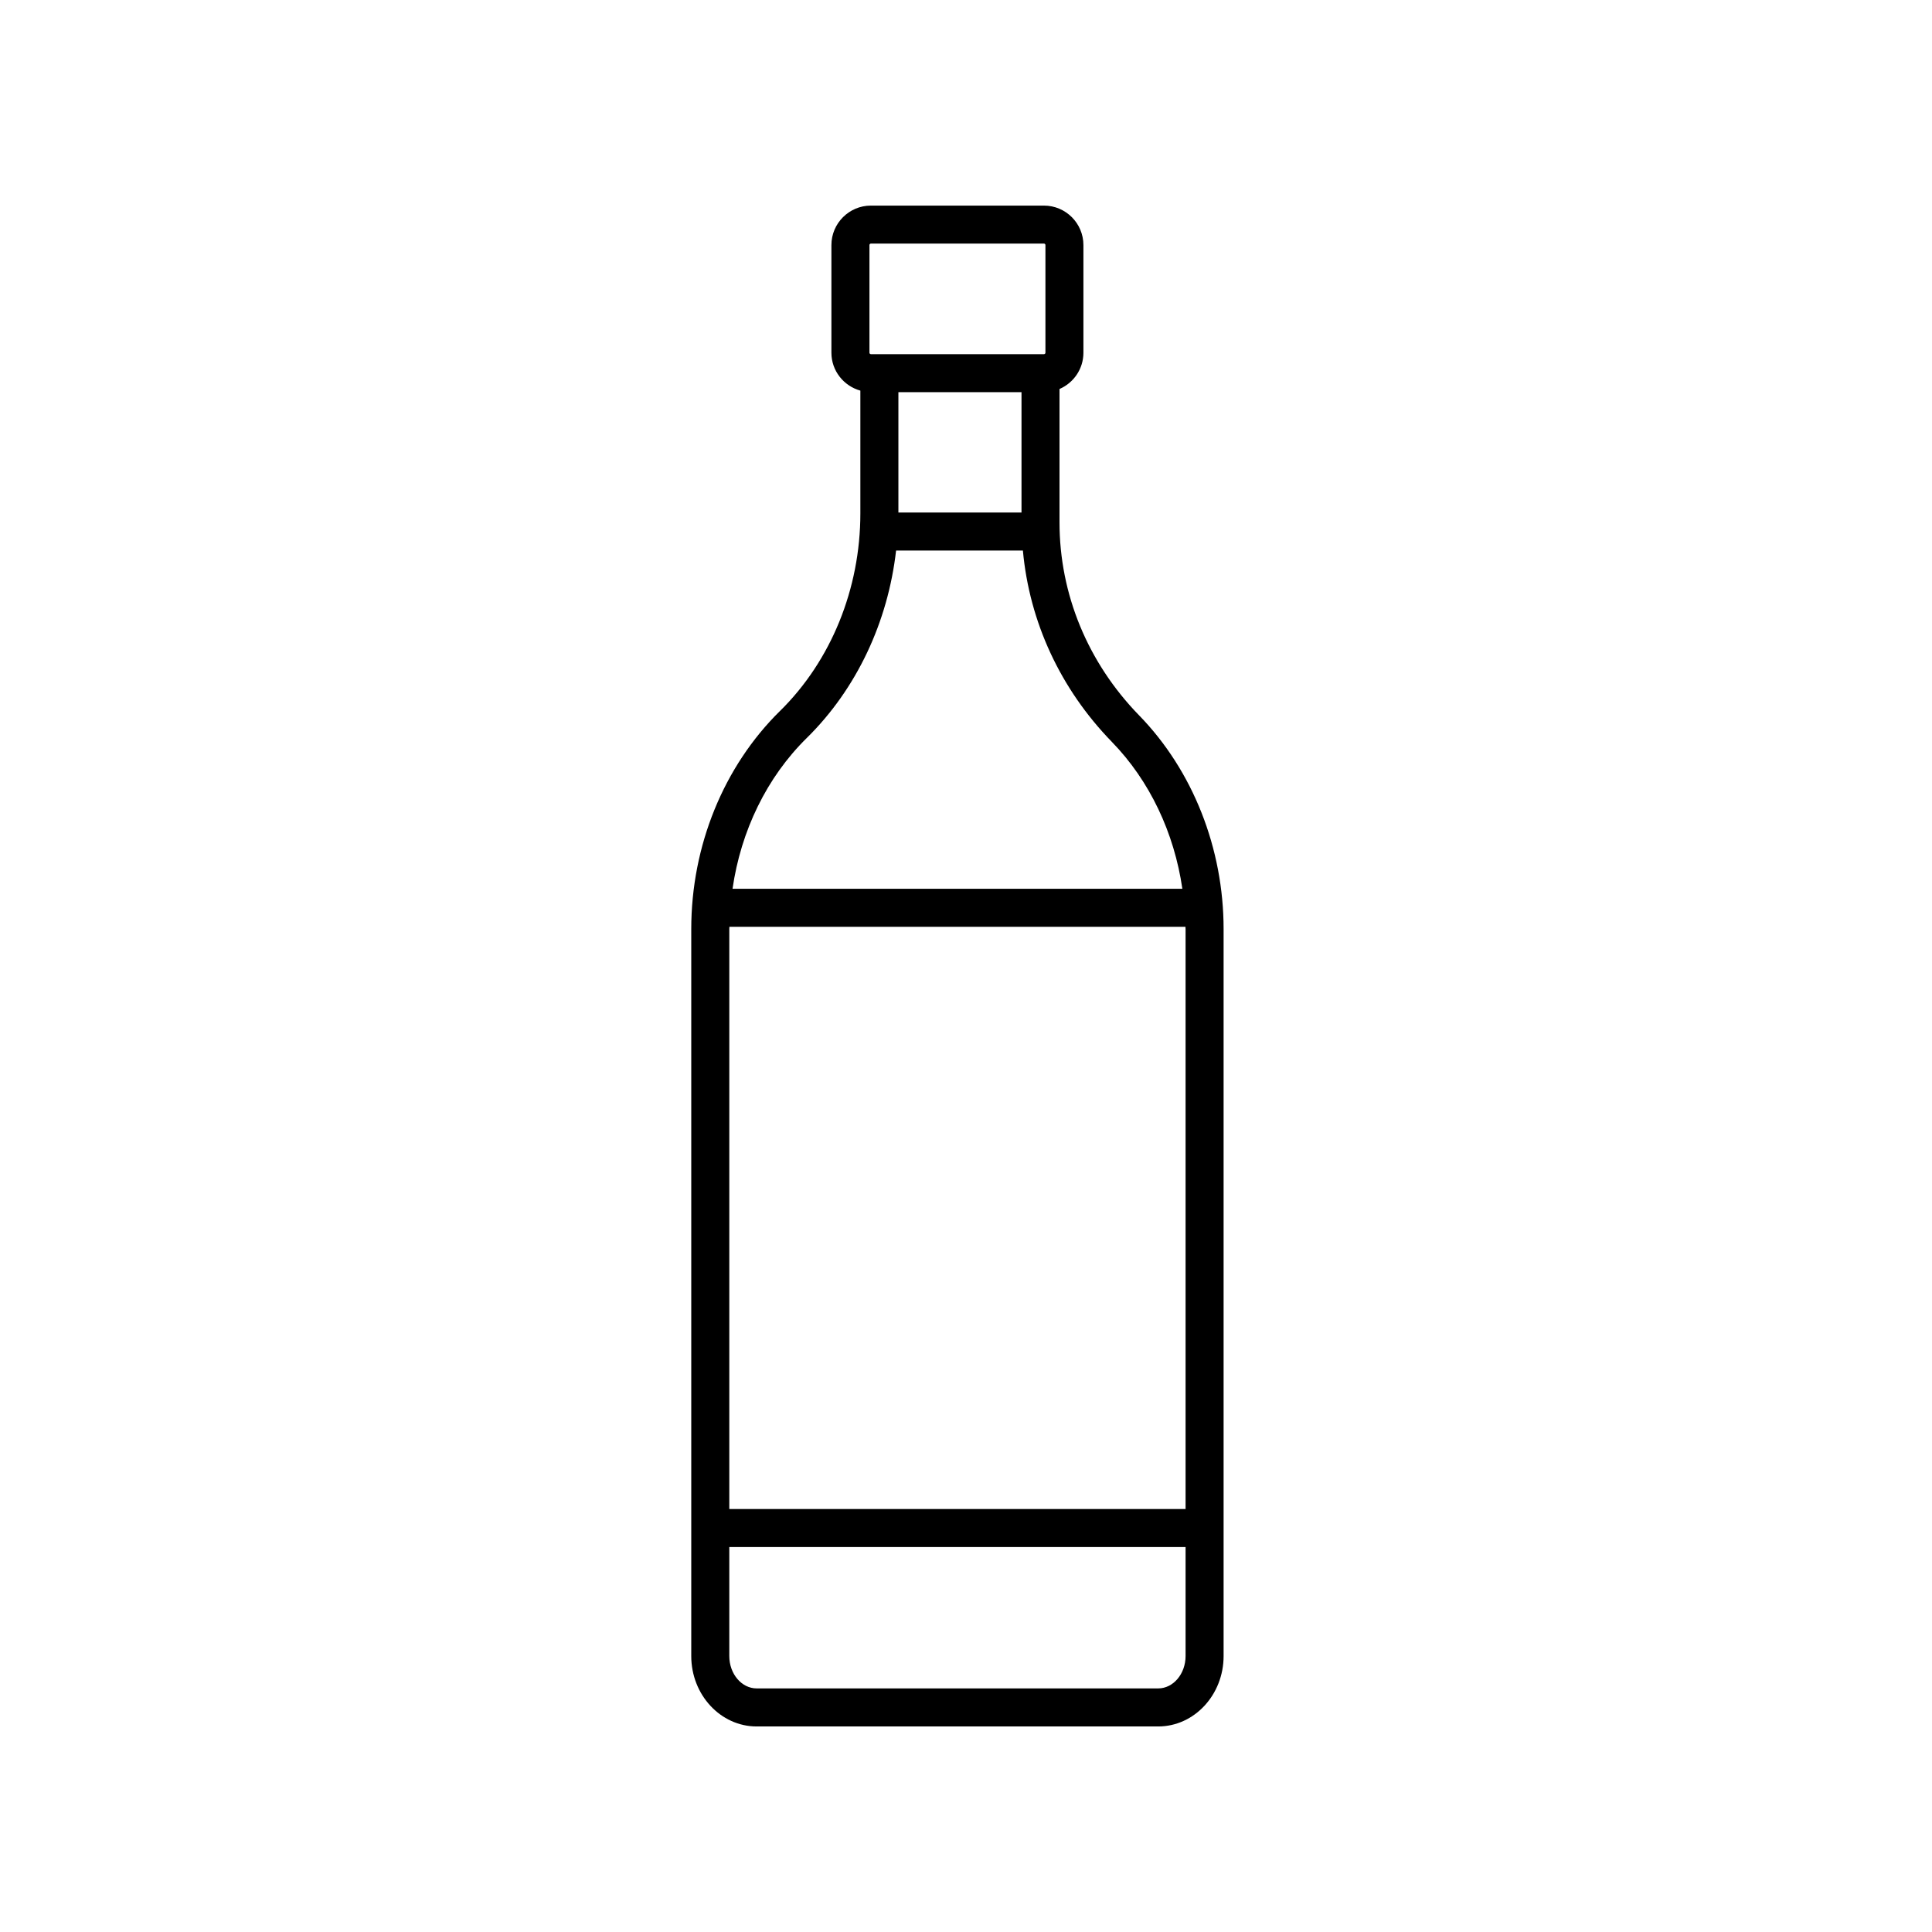 <?xml version="1.0" encoding="UTF-8"?>
<!-- Uploaded to: SVG Repo, www.svgrepo.com, Generator: SVG Repo Mixer Tools -->
<svg fill="#000000" width="800px" height="800px" version="1.1" viewBox="144 144 512 512" xmlns="http://www.w3.org/2000/svg">
 <path d="m350.71 332.41c-14.945 14.699-23.52 35.766-23.52 57.805v192.65c0 10.293 7.773 18.664 17.336 18.664h106.4c9.559 0 17.34-8.371 17.34-18.66v-192.65c0-21.383-8.156-42.023-22.383-56.633-13.609-13.969-21.102-32.137-21.102-51.145v-35.355c3.723-1.605 6.336-5.305 6.336-9.605v-28.531c0-5.773-4.691-10.465-10.465-10.465h-45.855c-5.769 0-10.465 4.695-10.465 10.465v28.531c0 4.793 3.262 8.805 7.672 10.035v32.547c0 19.965-7.758 39.043-21.293 52.352zm107.48 57.805v153.69h-120.92v-153.69c0-0.203 0.027-0.402 0.027-0.605h120.86c0 0.203 0.027 0.402 0.027 0.605zm-7.262 201.23h-106.4c-4 0-7.258-3.852-7.258-8.586v-28.883h120.92v28.887c0 4.731-3.258 8.582-7.262 8.582zm-12.266-250.83c10.027 10.297 16.523 24.098 18.676 38.918h-119.21c2.215-15.336 9.055-29.516 19.656-39.941 13.188-12.969 21.52-30.699 23.688-49.699h33.605c1.723 18.902 9.926 36.691 23.59 50.723zm-23.953-92.68v31.883h-32.625v-31.883zm-40.297-38.992c0-0.215 0.172-0.391 0.391-0.391h45.855c0.215 0 0.391 0.168 0.391 0.391v28.531c0 0.215-0.172 0.387-0.391 0.387h-45.855c-0.215 0-0.391-0.172-0.391-0.387z"/>
</svg>